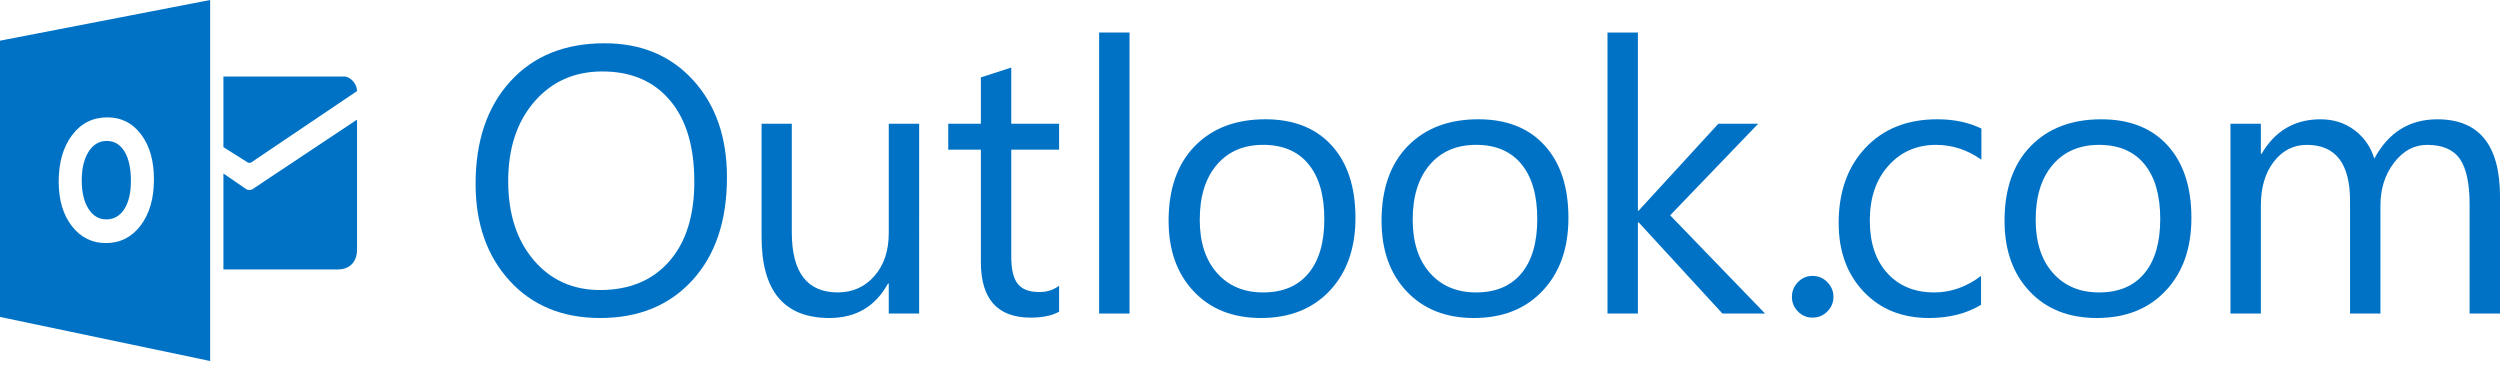 <svg width="280" height="41" viewBox="0 0 280 41" fill="none" xmlns="http://www.w3.org/2000/svg">
<g clip-path="url(#clip0_1264_1622)">
<path d="M25.023 8.573V16.481L27.787 18.222C27.86 18.243 28.018 18.244 28.091 18.222L39.986 10.202C39.986 9.253 39.101 8.573 38.601 8.573H25.023Z" fill="#0072C6"/>
<path d="M25.025 19.432L27.547 21.165C27.903 21.426 28.331 21.165 28.331 21.165C27.904 21.426 39.989 13.399 39.989 13.399V27.934C39.989 29.517 38.976 30.18 37.837 30.18H25.023V19.432H25.025Z" fill="#0072C6"/>
<path d="M67.219 35.616C62.997 35.616 59.616 34.225 57.076 31.443C54.535 28.66 53.266 25.042 53.266 20.585C53.266 15.796 54.559 11.976 57.149 9.124C59.736 6.273 63.26 4.847 67.717 4.847C71.827 4.847 75.139 6.232 77.651 8.999C80.163 11.768 81.419 15.388 81.419 19.857C81.419 24.715 80.131 28.556 77.557 31.379C74.983 34.202 71.536 35.616 67.219 35.616ZM67.468 8.003C64.339 8.003 61.8 9.131 59.847 11.388C57.896 13.645 56.919 16.607 56.919 20.275C56.919 23.944 57.87 26.894 59.774 29.131C61.677 31.367 64.159 32.483 67.217 32.483C70.484 32.483 73.058 31.418 74.941 29.286C76.822 27.157 77.764 24.173 77.764 20.339C77.764 16.409 76.849 13.37 75.022 11.224C73.197 9.075 70.678 8.003 67.468 8.003Z" fill="#0072C6"/>
<path d="M102.944 35.117H99.54V31.754H99.456C98.044 34.328 95.857 35.616 92.896 35.616C87.83 35.616 85.297 32.6 85.297 26.563V13.857H88.682V26.023C88.682 30.507 90.398 32.75 93.831 32.75C95.493 32.75 96.859 32.139 97.932 30.914C99.004 29.689 99.541 28.088 99.541 26.106V13.857H102.946L102.944 35.117Z" fill="#0072C6"/>
<path d="M118.619 34.91C117.816 35.354 116.757 35.575 115.442 35.575C111.719 35.575 109.857 33.499 109.857 29.345V16.764H106.203V13.857H109.857V8.667L113.262 7.566V13.857H118.618V16.764H113.262V28.742C113.262 30.168 113.503 31.186 113.989 31.795C114.473 32.405 115.277 32.709 116.397 32.709C117.255 32.709 117.997 32.475 118.619 32.003V34.91Z" fill="#0072C6"/>
<path d="M221.875 34.141C220.241 35.124 218.303 35.616 216.062 35.616C213.031 35.616 210.584 34.632 208.721 32.659C206.859 30.686 205.93 28.131 205.93 24.985C205.93 21.485 206.932 18.671 208.94 16.547C210.944 14.422 213.623 13.359 216.974 13.359C218.842 13.359 220.488 13.705 221.916 14.398V17.886C220.338 16.779 218.648 16.225 216.85 16.225C214.675 16.225 212.894 17.004 211.503 18.56C210.112 20.117 209.418 22.162 209.418 24.695C209.418 27.188 210.071 29.154 211.378 30.592C212.686 32.033 214.443 32.752 216.643 32.752C218.498 32.752 220.241 32.138 221.875 30.904V34.141Z" fill="#0072C6"/>
<path d="M234.848 35.616C231.707 35.616 229.197 34.624 227.323 32.638C225.446 30.65 224.508 28.017 224.508 24.736C224.508 21.166 225.484 18.377 227.436 16.37C229.387 14.364 232.023 13.361 235.346 13.361C238.517 13.361 240.991 14.337 242.77 16.288C244.547 18.24 245.437 20.946 245.437 24.405C245.437 27.798 244.479 30.513 242.562 32.556C240.643 34.595 238.073 35.616 234.848 35.616ZM235.097 16.225C232.912 16.225 231.181 16.969 229.906 18.457C228.634 19.945 227.996 21.997 227.996 24.612C227.996 27.133 228.64 29.117 229.926 30.571C231.212 32.024 232.936 32.752 235.095 32.752C237.296 32.752 238.989 32.039 240.174 30.613C241.357 29.189 241.947 27.162 241.947 24.53C241.947 21.872 241.357 19.825 240.174 18.386C238.991 16.945 237.297 16.225 235.097 16.225Z" fill="#0072C6"/>
<path d="M280.001 35.117H276.596V22.91C276.596 20.557 276.233 18.855 275.506 17.802C274.778 16.752 273.557 16.225 271.841 16.225C270.388 16.225 269.152 16.89 268.136 18.219C267.12 19.547 266.61 21.139 266.61 22.995V35.119H263.205V22.497C263.205 18.317 261.591 16.226 258.367 16.226C256.872 16.226 255.639 16.853 254.67 18.105C253.7 19.358 253.217 20.987 253.217 22.995V35.119H249.812V13.859H253.217V17.222H253.301C254.809 14.648 257.009 13.361 259.904 13.361C261.357 13.361 262.623 13.766 263.703 14.575C264.783 15.385 265.522 16.448 265.925 17.763C267.503 14.829 269.855 13.362 272.983 13.362C277.661 13.362 280.001 16.247 280.001 22.02V35.117Z" fill="#0072C6"/>
<path d="M11.966 15.786C11.106 15.786 10.421 16.19 9.916 16.996C9.41 17.802 9.156 18.87 9.156 20.199C9.156 21.547 9.41 22.613 9.916 23.397C10.421 24.182 11.085 24.572 11.905 24.572C12.751 24.572 13.422 24.191 13.917 23.429C14.412 22.666 14.661 21.608 14.661 20.255C14.661 18.844 14.421 17.746 13.94 16.961C13.458 16.178 12.801 15.786 11.966 15.786Z" fill="#0072C6"/>
<path d="M0 4.556V35.497L23.538 40.433V0L0 4.556ZM15.751 25.257C14.756 26.566 13.459 27.222 11.859 27.222C10.299 27.222 9.03 26.588 8.047 25.32C7.066 24.05 6.574 22.398 6.574 20.36C6.574 18.208 7.072 16.468 8.07 15.139C9.068 13.81 10.389 13.145 12.033 13.145C13.587 13.145 14.844 13.78 15.803 15.052C16.762 16.325 17.242 18.001 17.242 20.083C17.244 22.223 16.745 23.948 15.751 25.257Z" fill="#0072C6"/>
<path d="M126.506 35.117H123.102V3.642H126.506V35.117Z" fill="#0072C6"/>
<path d="M141.223 35.616C138.081 35.616 135.572 34.623 133.697 32.636C131.821 30.65 130.883 28.017 130.883 24.736C130.883 21.165 131.859 18.377 133.811 16.369C135.762 14.363 138.398 13.359 141.72 13.359C144.89 13.359 147.364 14.336 149.144 16.287C150.921 18.238 151.811 20.945 151.811 24.405C151.811 27.796 150.852 30.512 148.936 32.554C147.018 34.595 144.448 35.616 141.223 35.616ZM141.472 16.223C139.285 16.223 137.556 16.967 136.283 18.456C135.009 19.944 134.373 21.995 134.373 24.612C134.373 27.131 135.016 29.118 136.303 30.571C137.589 32.024 139.313 32.752 141.472 32.752C143.672 32.752 145.366 32.039 146.55 30.613C147.733 29.189 148.324 27.162 148.324 24.53C148.324 21.872 147.733 19.824 146.55 18.384C145.366 16.943 143.672 16.223 141.472 16.223Z" fill="#0072C6"/>
<path d="M165.074 35.616C161.933 35.616 159.424 34.623 157.548 32.636C155.673 30.65 154.734 28.017 154.734 24.736C154.734 21.165 155.711 18.377 157.662 16.369C159.614 14.363 162.25 13.359 165.573 13.359C168.742 13.359 171.217 14.336 172.995 16.287C174.774 18.238 175.664 20.945 175.664 24.405C175.664 27.796 174.705 30.512 172.787 32.554C170.869 34.597 168.298 35.616 165.074 35.616ZM165.324 16.223C163.137 16.223 161.406 16.967 160.133 18.456C158.859 19.944 158.223 21.995 158.223 24.612C158.223 27.131 158.866 29.118 160.153 30.571C161.439 32.024 163.163 32.752 165.322 32.752C167.522 32.752 169.214 32.039 170.399 30.613C171.582 29.189 172.174 27.162 172.174 24.53C172.174 21.872 171.582 19.824 170.399 18.384C169.216 16.943 167.524 16.223 165.324 16.223Z" fill="#0072C6"/>
<path d="M197.688 35.117H192.912L183.527 24.902H183.444V35.117H180.039V3.642H183.444V23.594H183.527L192.455 13.857H196.918L187.056 24.114L197.688 35.117Z" fill="#0072C6"/>
<path d="M202.999 35.573C202.363 35.573 201.819 35.345 201.371 34.888C200.92 34.431 200.695 33.886 200.695 33.248C200.695 32.612 200.92 32.062 201.371 31.597C201.819 31.133 202.363 30.902 202.999 30.902C203.65 30.902 204.203 31.133 204.66 31.597C205.117 32.062 205.345 32.612 205.345 33.248C205.345 33.886 205.117 34.431 204.66 34.888C204.203 35.345 203.65 35.573 202.999 35.573Z" fill="#0072C6"/>
</g>
<defs>
<clipPath id="clip0_1264_1622">
<rect width="280" height="40.433" fill="white"/>
</clipPath>
</defs>
</svg>
